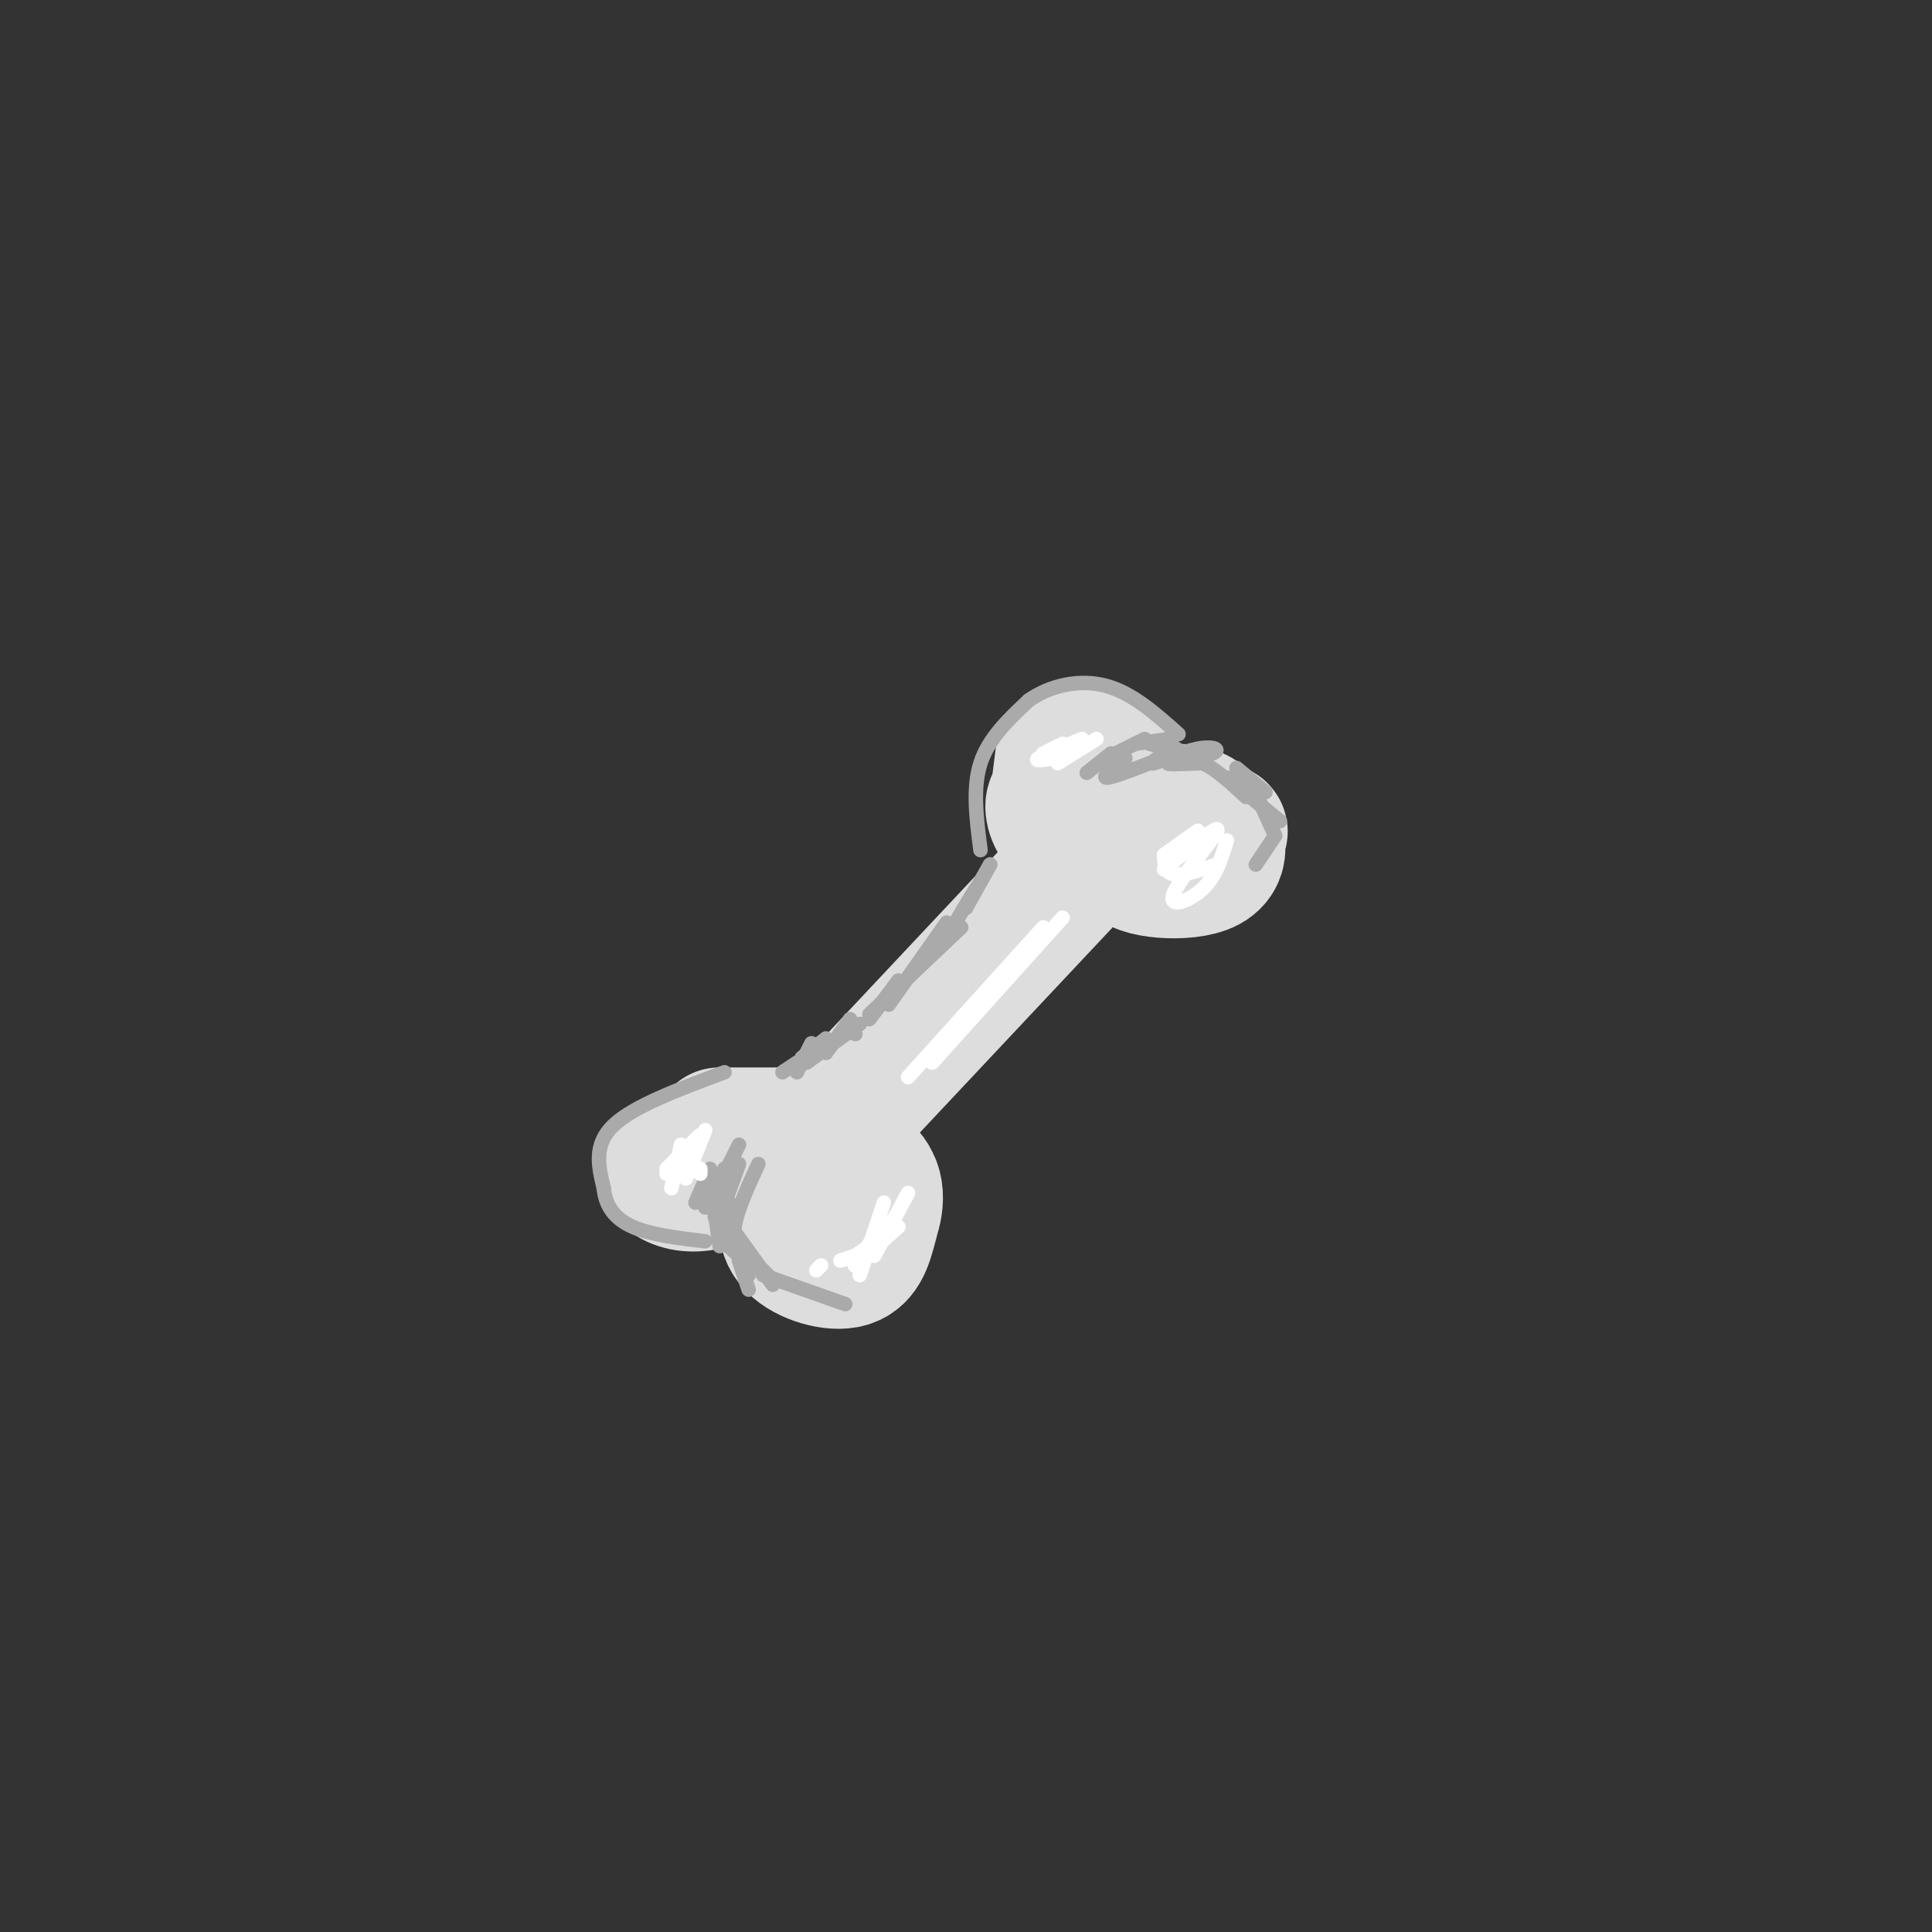 <svg viewBox='0 0 400 400' version='1.1' xmlns='http://www.w3.org/2000/svg' xmlns:xlink='http://www.w3.org/1999/xlink'><rect x="0" y="0" width="400" height="400" fill="#333333" stroke="none"/><g fill='none' stroke='#DDDDDD' stroke-width='28' stroke-linecap='round' stroke-linejoin='round'><path d='M144,239c-2.769,0.914 -5.537,1.828 -6,3c-0.463,1.172 1.381,2.603 4,3c2.619,0.397 6.013,-0.239 7,-2c0.987,-1.761 -0.432,-4.646 -2,-5c-1.568,-0.354 -3.284,1.823 -5,4'/><path d='M164,246c-1.113,4.058 -2.227,8.116 0,11c2.227,2.884 7.794,4.595 11,4c3.206,-0.595 4.050,-3.496 5,-7c0.950,-3.504 2.005,-7.611 0,-9c-2.005,-1.389 -7.071,-0.059 -9,2c-1.929,2.059 -0.721,4.847 1,7c1.721,2.153 3.956,3.670 6,2c2.044,-1.670 3.896,-6.526 3,-10c-0.896,-3.474 -4.542,-5.564 -7,-6c-2.458,-0.436 -3.729,0.782 -5,2'/><path d='M167,239c0.000,0.000 62.000,-66.000 62,-66'/><path d='M221,165c-1.499,0.156 -2.999,0.313 -3,2c-0.001,1.687 1.495,4.905 4,5c2.505,0.095 6.018,-2.935 7,-6c0.982,-3.065 -0.565,-6.167 -2,-7c-1.435,-0.833 -2.756,0.601 -3,3c-0.244,2.399 0.588,5.761 2,7c1.412,1.239 3.403,0.354 4,-1c0.597,-1.354 -0.202,-3.177 -1,-5'/><path d='M235,174c0.354,-1.280 0.708,-2.561 3,-4c2.292,-1.439 6.523,-3.038 10,-1c3.477,2.038 6.200,7.711 2,10c-4.200,2.289 -15.323,1.193 -15,-1c0.323,-2.193 12.092,-5.484 16,-6c3.908,-0.516 -0.046,1.742 -4,4'/><path d='M222,167c-1.250,-1.833 -2.500,-3.667 -2,-5c0.500,-1.333 2.750,-2.167 5,-3'/><path d='M229,165c0.000,0.000 7.000,2.000 7,2'/><path d='M241,169c0.000,0.000 3.000,1.000 3,1'/><path d='M161,235c0.000,0.000 -12.000,0.000 -12,0'/><path d='M219,165c0.000,0.000 1.000,-8.000 1,-8'/><path d='M221,158c0.000,0.000 5.000,-2.000 5,-2'/><path d='M226,155c0.000,0.000 2.000,1.000 2,1'/></g>
<g fill='none' stroke='#AAAAAA' stroke-width='3' stroke-linecap='round' stroke-linejoin='round'><path d='M225,160c0.000,0.000 5.000,-4.000 5,-4'/><path d='M229,157c0.000,0.000 8.000,-4.000 8,-4'/><path d='M235,154c0.000,0.000 7.000,-1.000 7,-1'/><path d='M238,154c0.000,0.000 4.000,1.000 4,1'/><path d='M242,154c0.000,0.000 3.000,2.000 3,2'/><path d='M150,242c0.000,0.000 -4.000,8.000 -4,8'/><path d='M150,242c0.000,0.000 -1.000,15.000 -1,15'/><path d='M148,251c0.000,0.000 1.000,7.000 1,7'/><path d='M151,242c0.000,0.000 -5.000,5.000 -5,5'/><path d='M147,242c0.000,0.000 -3.000,7.000 -3,7'/><path d='M153,237c0.000,0.000 -6.000,12.000 -6,12'/><path d='M153,241c0.000,0.000 -4.000,11.000 -4,11'/><path d='M151,249c-1.167,2.083 -2.333,4.167 -2,6c0.333,1.833 2.167,3.417 4,5'/><path d='M153,260c0.000,0.000 1.000,1.000 1,1'/><path d='M153,258c0.000,0.000 2.000,6.000 2,6'/><path d='M153,261c0.000,0.000 2.000,6.000 2,6'/><path d='M157,241c-2.417,5.250 -4.833,10.500 -5,14c-0.167,3.500 1.917,5.250 4,7'/><path d='M158,263c0.000,0.000 2.000,2.000 2,2'/><path d='M233,157c-2.417,1.917 -4.833,3.833 -4,4c0.833,0.167 4.917,-1.417 9,-3'/><path d='M241,156c-1.691,1.199 -3.381,2.399 -2,2c1.381,-0.399 5.834,-2.396 9,-3c3.166,-0.604 5.045,0.183 3,1c-2.045,0.817 -8.013,1.662 -9,2c-0.987,0.338 3.006,0.169 7,0'/><path d='M249,158c2.667,1.167 5.833,4.083 9,7'/><path d='M254,161c0.000,0.000 11.000,9.000 11,9'/><path d='M205,179c0.000,0.000 -5.000,9.000 -5,9'/><path d='M202,184c0.000,0.000 -6.000,10.000 -6,10'/><path d='M196,191c0.000,0.000 -12.000,17.000 -12,17'/><path d='M186,203c0.000,0.000 -6.000,8.000 -6,8'/><path d='M177,214c0.000,0.000 0.100,0.100 0.1,0.1'/><path d='M176,211c0.000,0.000 -5.000,7.000 -5,7'/><path d='M171,215c0.000,0.000 -5.000,4.000 -5,4'/><path d='M168,216c0.000,0.000 -3.000,6.000 -3,6'/><path d='M165,220c0.000,0.000 -3.000,2.000 -3,2'/><path d='M167,220c0.000,0.000 11.000,-8.000 11,-8'/><path d='M180,210c0.000,0.000 19.000,-18.000 19,-18'/><path d='M201,186c0.000,0.000 4.000,-7.000 4,-7'/><path d='M203,176c-0.833,-6.417 -1.667,-12.833 0,-18c1.667,-5.167 5.833,-9.083 10,-13'/><path d='M213,145c4.444,-3.133 10.556,-4.467 16,-3c5.444,1.467 10.222,5.733 15,10'/><path d='M256,159c0.000,0.000 6.000,5.000 6,5'/><path d='M259,162c0.000,0.000 5.000,11.000 5,11'/><path d='M264,173c0.000,0.000 -4.000,6.000 -4,6'/><path d='M150,222c-9.417,3.500 -18.833,7.000 -23,11c-4.167,4.000 -3.083,8.500 -2,13'/><path d='M125,246c0.356,3.667 2.244,6.333 6,8c3.756,1.667 9.378,2.333 15,3'/><path d='M148,249c0.000,0.000 0.000,3.000 0,3'/><path d='M147,248c0.000,0.000 13.000,18.000 13,18'/><path d='M158,264c0.000,0.000 17.000,6.000 17,6'/></g>
<g fill='none' stroke='#FFFFFF' stroke-width='3' stroke-linecap='round' stroke-linejoin='round'><path d='M188,223c0.000,0.000 28.000,-31.000 28,-31'/><path d='M220,190c0.000,0.000 -27.000,30.000 -27,30'/><path d='M241,177c0.083,1.833 0.167,3.667 2,4c1.833,0.333 5.417,-0.833 9,-2'/><path d='M254,174c-1.101,3.679 -2.202,7.357 -5,10c-2.798,2.643 -7.292,4.250 -6,1c1.292,-3.250 8.369,-11.357 9,-13c0.631,-1.643 -5.185,3.179 -11,8'/><path d='M248,172c0.000,0.000 -7.000,5.000 -7,5'/><path d='M227,153c0.000,0.000 -8.000,5.000 -8,5'/><path d='M224,153c-4.000,1.667 -8.000,3.333 -9,4c-1.000,0.667 1.000,0.333 3,0'/><path d='M220,154c0.000,0.000 -4.000,2.000 -4,2'/><path d='M141,237c0.000,0.000 -2.000,9.000 -2,9'/><path d='M138,242c3.500,-3.583 7.000,-7.167 7,-7c0.000,0.167 -3.500,4.083 -7,8'/><path d='M146,234c0.000,0.000 -4.000,10.000 -4,10'/><path d='M145,242c0.000,0.000 0.000,1.000 0,1'/><path d='M177,262c0.000,0.000 6.000,-9.000 6,-9'/><path d='M183,249c0.000,0.000 -5.000,15.000 -5,15'/><path d='M177,262c0.000,0.000 9.000,-8.000 9,-8'/><path d='M188,247c0.000,0.000 -7.000,13.000 -7,13'/><path d='M183,256c0.000,0.000 -6.000,4.000 -6,4'/><path d='M177,260c0.000,0.000 -3.000,1.000 -3,1'/><path d='M170,262c0.000,0.000 -1.000,1.000 -1,1'/></g>
</svg>